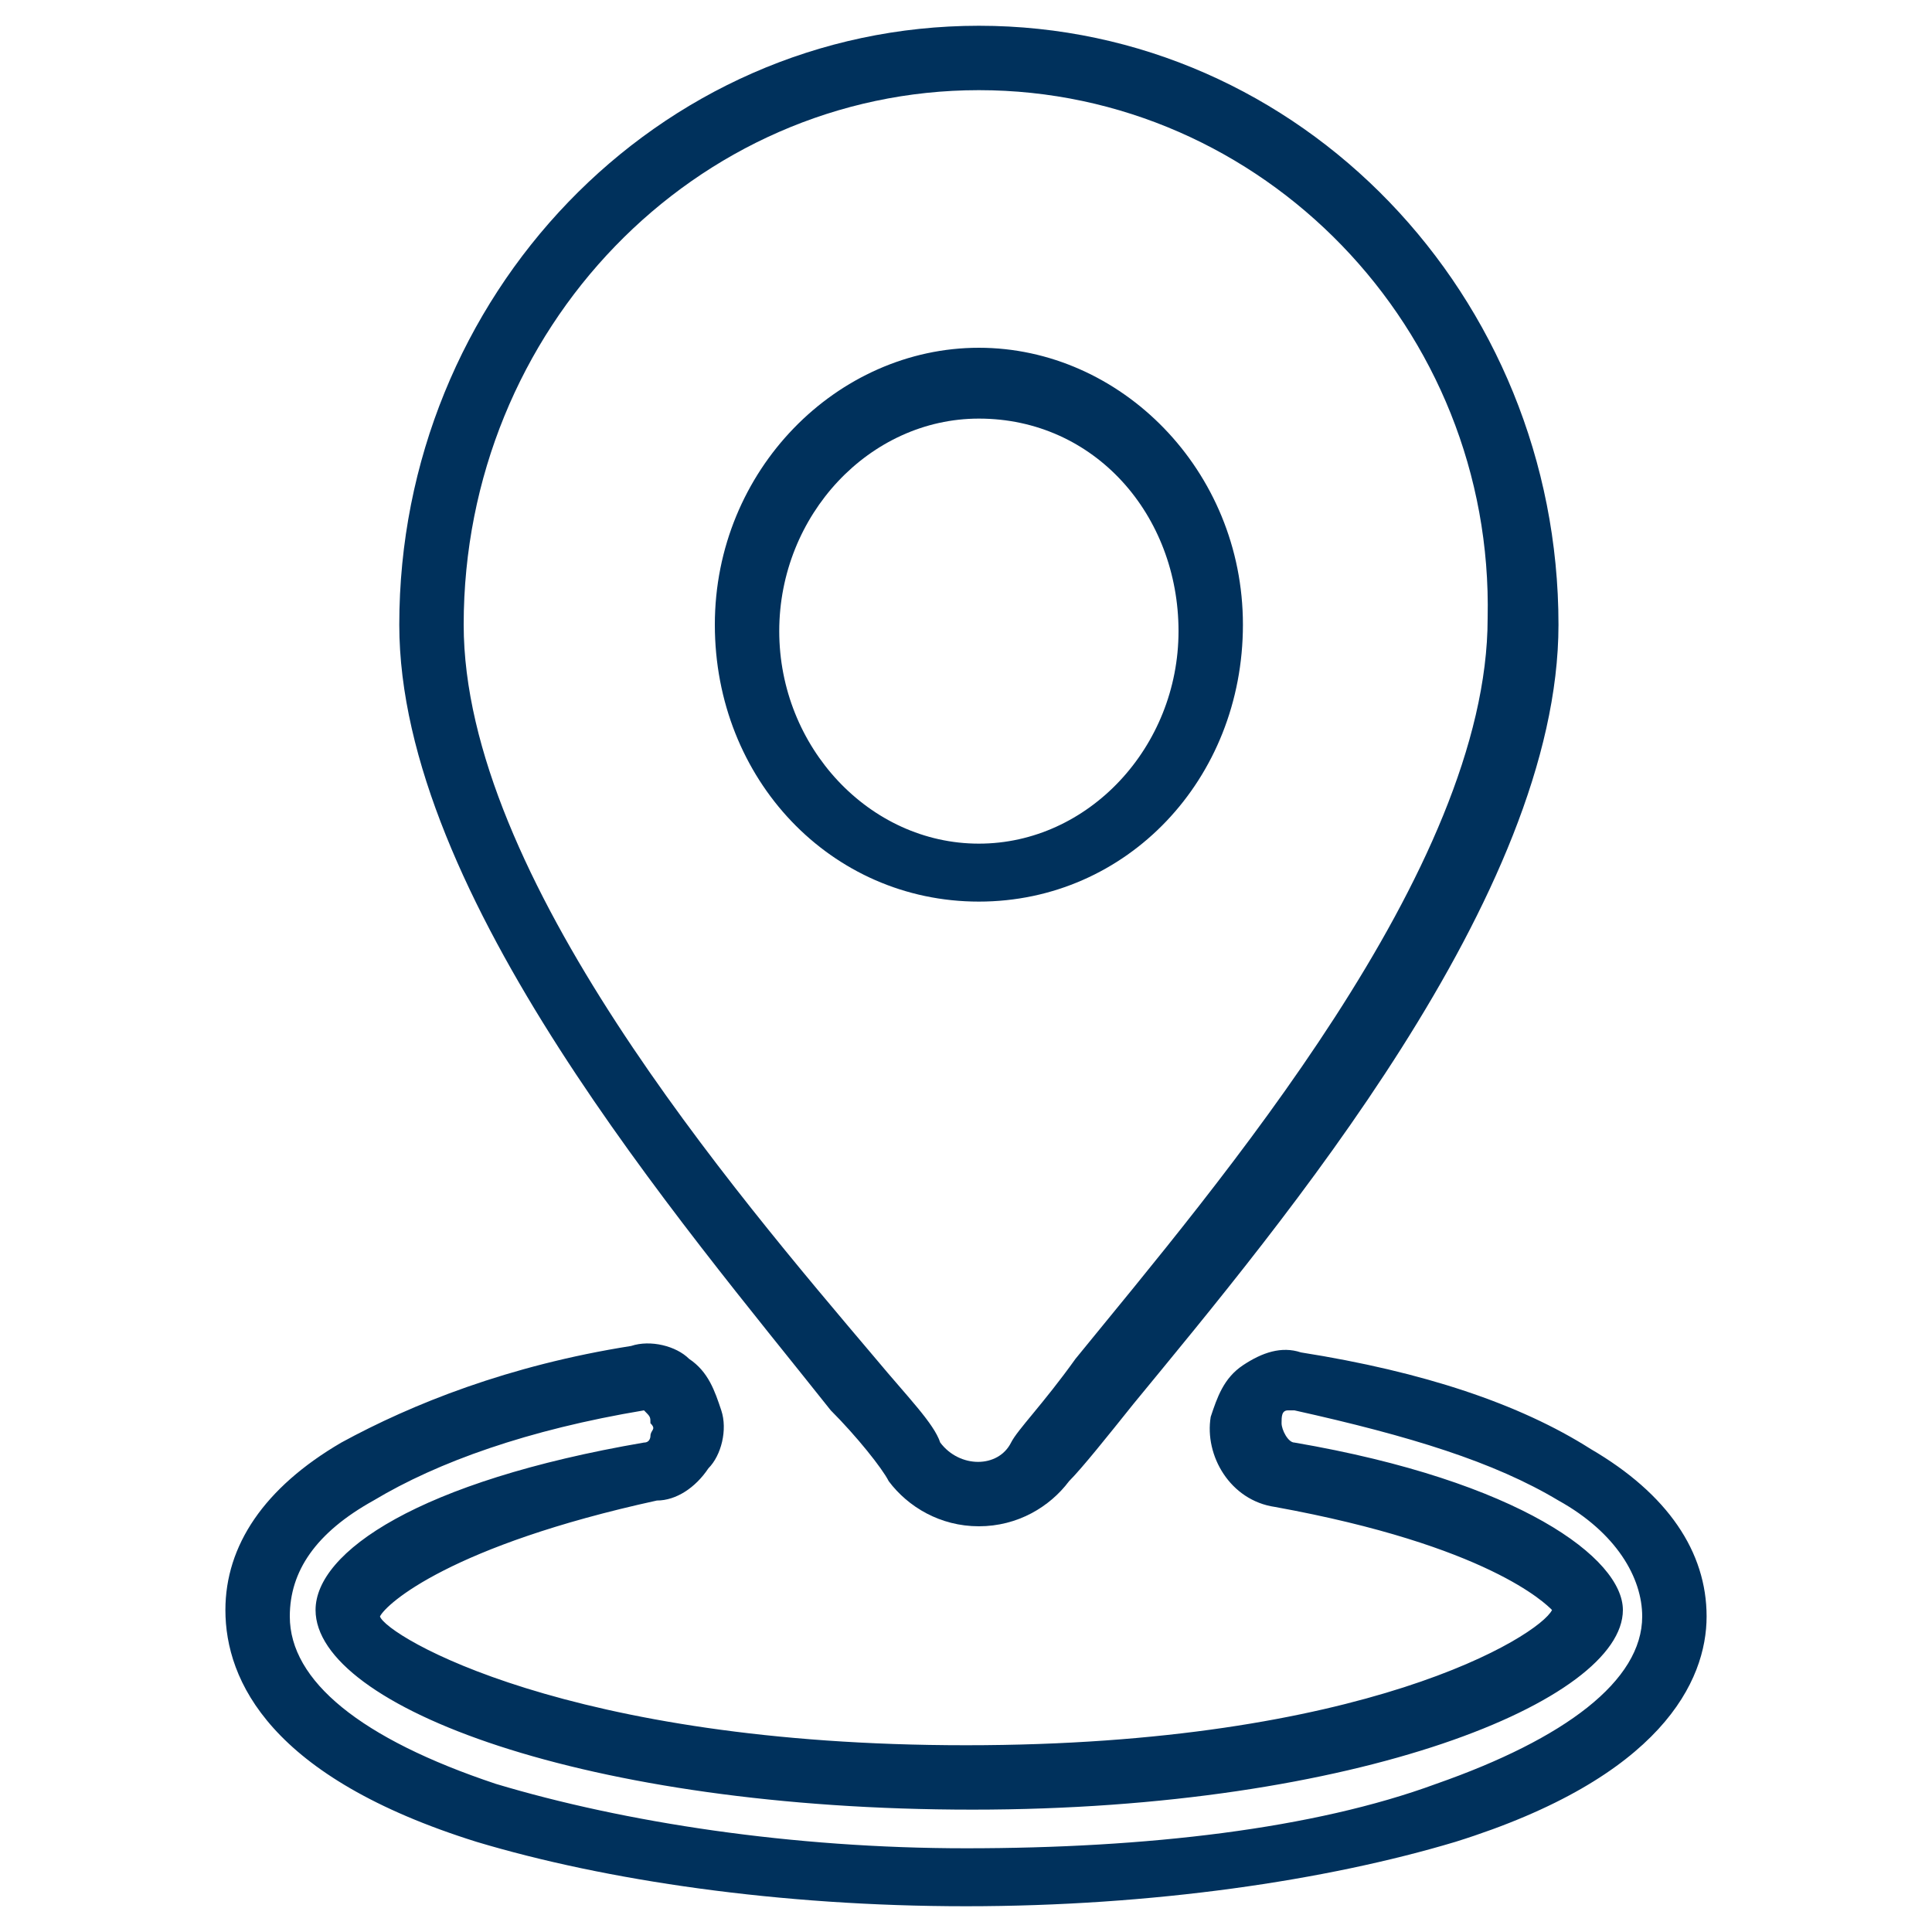 <?xml version="1.0" encoding="utf-8"?>
<!-- Generator: Adobe Illustrator 24.0.1, SVG Export Plug-In . SVG Version: 6.00 Build 0)  -->
<svg version="1.1" id="Layer_1" xmlns="http://www.w3.org/2000/svg" xmlns:xlink="http://www.w3.org/1999/xlink" x="0px" y="0px"
	 viewBox="0 0 30 30" style="enable-background:new 0 0 30 30;" xml:space="preserve">
<style type="text/css">
	.st0{fill:#00315C;}
	.st1{fill-rule:evenodd;clip-rule:evenodd;fill:none;stroke:#000000;stroke-miterlimit:10;}
	.st2{fill:none;stroke:#000000;stroke-miterlimit:10;}
	.st3{fill-rule:evenodd;clip-rule:evenodd;}
	.st4{fill:#5265F9;}
	.st5{fill-rule:evenodd;clip-rule:evenodd;fill:none;}
	.st6{clip-path:url(#SVGID_16_);fill:#394CF2;}
	.st7{fill:none;}
	
		.st8{clip-path:url(#SVGID_18_);fill:none;stroke:#394CF2;stroke-width:2;stroke-linecap:round;stroke-linejoin:round;stroke-miterlimit:10;}
	.st9{fill:none;stroke:#000000;stroke-linecap:round;stroke-linejoin:round;stroke-miterlimit:10;}
	.st10{fill:none;stroke:#394CF2;stroke-width:2;stroke-linecap:round;stroke-linejoin:round;stroke-miterlimit:10;}
	
		.st11{clip-path:url(#SVGID_20_);fill:none;stroke:#394CF2;stroke-width:2;stroke-linecap:round;stroke-linejoin:round;stroke-miterlimit:10;}
	.st12{fill:#012849;}
	.st13{fill:none;stroke:#000000;stroke-width:0.75;stroke-linecap:round;stroke-linejoin:round;stroke-miterlimit:10;}
	.st14{fill:#241F21;}
	.st15{fill:#FFFFFF;stroke:#241F21;stroke-width:1.055;stroke-linecap:round;stroke-miterlimit:10;}
	.st16{fill:#FFFFFF;stroke:#241F21;stroke-width:1.055;stroke-linecap:round;stroke-linejoin:round;stroke-miterlimit:10;}
	.st17{fill:#FFFFFF;stroke:#241F21;stroke-width:0.956;stroke-linecap:round;stroke-linejoin:round;stroke-miterlimit:10;}
	.st18{fill:none;stroke:#241F21;stroke-linecap:round;stroke-linejoin:round;stroke-miterlimit:10;}
	.st19{fill:#FFFFFF;stroke:#241F21;stroke-width:1.034;stroke-linecap:round;stroke-linejoin:round;stroke-miterlimit:10;}
	.st20{fill:none;stroke:#241F21;stroke-width:1.055;stroke-linecap:round;stroke-miterlimit:10;}
	.st21{fill:none;stroke:#241F21;stroke-width:1.055;stroke-linecap:round;stroke-linejoin:round;stroke-miterlimit:10;}
	.st22{fill:none;stroke:#241F21;stroke-width:1.029;stroke-linecap:round;stroke-linejoin:round;stroke-miterlimit:10;}
	.st23{fill:none;stroke:#241F21;stroke-width:1.149;stroke-linecap:round;stroke-linejoin:round;stroke-miterlimit:10;}
	
		.st24{fill-rule:evenodd;clip-rule:evenodd;fill:none;stroke:#000000;stroke-linecap:round;stroke-linejoin:round;stroke-miterlimit:10;}
</style>
<g>
	<g>
		<path class="st0" d="M15,29.6c-2.9,0-5.6-0.4-7.6-1c-3.2-1-3.9-2.5-3.9-3.6c0-1,0.6-1.9,1.8-2.6c1.1-0.6,2.6-1.2,4.5-1.5
			c0.3-0.1,0.7,0,0.9,0.2c0.3,0.2,0.4,0.5,0.5,0.8c0.1,0.3,0,0.7-0.2,0.9c-0.2,0.3-0.5,0.5-0.8,0.5C7,24,6,24.9,5.9,25.1
			c0.1,0.3,2.9,2,9.1,2s8.9-1.7,9.1-2.1c-0.1-0.1-1-1-4.3-1.6c-0.7-0.1-1.1-0.8-1-1.4c0.1-0.3,0.2-0.6,0.5-0.8
			c0.3-0.2,0.6-0.3,0.9-0.2c1.9,0.3,3.4,0.8,4.5,1.5l0,0c1.2,0.7,1.8,1.6,1.8,2.6c0,1-0.7,2.5-3.9,3.5C20.6,29.2,17.9,29.6,15,29.6z
			 M10,21.9C10,21.9,10,21.9,10,21.9c-1.8,0.3-3.2,0.8-4.2,1.4c-0.9,0.5-1.3,1.1-1.3,1.8c0,1,1.1,1.9,3.2,2.6c2,0.6,4.6,1,7.3,1
			c2.8,0,5.4-0.3,7.3-1c2-0.7,3.2-1.6,3.2-2.6c0-0.6-0.4-1.3-1.3-1.8l0,0c-1-0.6-2.3-1-4.1-1.4c-0.1,0-0.1,0-0.1,0
			c-0.1,0-0.1,0.1-0.1,0.2c0,0.1,0.1,0.3,0.2,0.3c3.5,0.6,5.1,1.8,5.1,2.6c0,1.4-4.1,3.1-10.1,3.1S4.9,26.5,4.9,25
			c0-0.9,1.6-2,5.1-2.6c0.1,0,0.1-0.1,0.1-0.1c0-0.1,0.1-0.1,0-0.2c0-0.1,0-0.1-0.1-0.2C10.1,21.9,10,21.9,10,21.9z"/>
	</g>
	<g>
		<path class="st0" d="M15.2,23.7c-0.6,0-1.1-0.3-1.4-0.7c-0.1-0.2-0.5-0.7-0.9-1.1C10.6,19,6.2,13.9,6.2,9.7c0-5.1,4-9.3,9-9.3
			s9,4.2,9,9.3c0,4.2-4.3,9.3-6.6,12.1c-0.4,0.5-0.8,1-1,1.2C16.3,23.4,15.8,23.7,15.2,23.7z M15.2,1.4c-4.4,0-8,3.7-8,8.3
			c0,3.9,4.2,8.8,6.4,11.4c0.5,0.6,0.9,1,1,1.3c0.3,0.4,0.9,0.4,1.1,0c0.1-0.2,0.5-0.6,1-1.3c2.2-2.7,6.4-7.6,6.4-11.5
			C23.2,5.1,19.6,1.4,15.2,1.4z M15.2,14c-2.3,0-4.1-1.9-4.1-4.3s1.9-4.3,4.1-4.3s4.1,1.9,4.1,4.3S17.5,14,15.2,14z M15.2,6.5
			c-1.7,0-3.1,1.5-3.1,3.3s1.4,3.3,3.1,3.3s3.1-1.5,3.1-3.3S17,6.5,15.2,6.5z"/>
	</g>
</g>
</svg>
